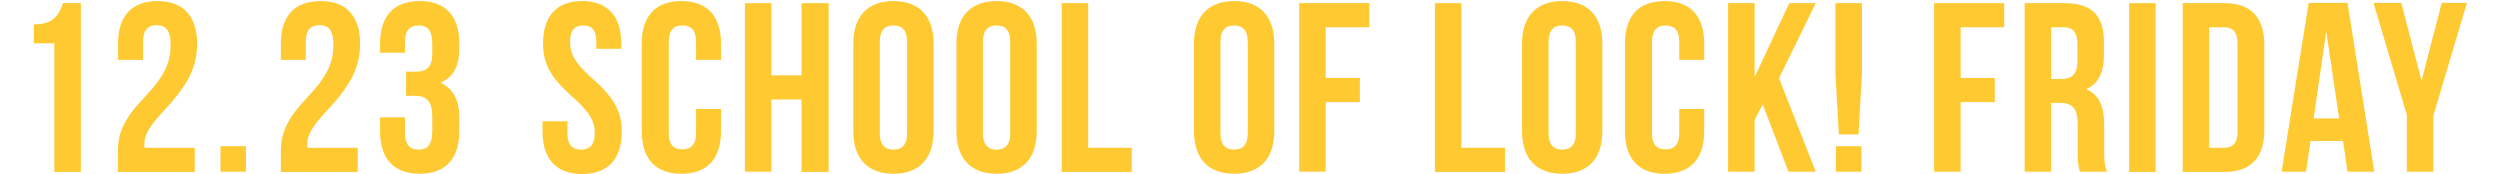 <?xml version="1.0" encoding="utf-8"?>
<!-- Generator: Adobe Illustrator 26.5.0, SVG Export Plug-In . SVG Version: 6.00 Build 0)  -->
<svg version="1.1" id="レイヤー_1" xmlns="http://www.w3.org/2000/svg" xmlns:xlink="http://www.w3.org/1999/xlink" x="0px"
	 y="0px" viewBox="0 0 952.5 66.4" style="enable-background:new 0 0 952.5 66.4;" xml:space="preserve">
<style type="text/css">
	.st0{enable-background:new    ;}
	.st1{fill:#FFC931;}
</style>
<g class="st0">
	<path class="st1" d="M12.9,9.3c7.8,0,9.5-3.8,11.1-8.1h6.8v64.3H20.7v-49h-7.8C12.9,16.5,12.9,9.3,12.9,9.3z"/>
	<path class="st1" d="M59.7,9.6c-3.2,0-5.2,1.7-5.2,6.3v6.9H45v-6.2C44.9,6.3,50.1,0.4,60,0.4s15.1,5.9,15.1,16.2
		C75.1,25.1,72,32,62.6,42c-6,6.4-7.6,9.5-7.6,12.9c0,0.5,0,0.9,0.1,1.4h19.1v9.2H44.9v-7.9c0-7.2,2.6-12.6,10.1-20.5
		c7.8-8.2,10-13.2,10-20.1C65,11.2,62.9,9.6,59.7,9.6z"/>
</g>
<g class="st0">
	<path class="st1" d="M93.7,55.7v9.7H84v-9.7H93.7z"/>
</g>
<g class="st0">
	<path class="st1" d="M121.7,9.6c-3.2,0-5.2,1.7-5.2,6.3v6.9H107v-6.2c0-10.3,5.1-16.2,15.1-16.2s15.1,5.9,15.1,16.2
		c0,8.5-3.1,15.4-12.5,25.4c-6,6.4-7.6,9.5-7.6,12.9c0,0.5,0,0.9,0.1,1.4h19.1v9.2H107v-7.9c0-7.2,2.6-12.6,10.1-20.5
		c7.7-8.2,9.9-13.2,9.9-20.1C127,11.2,125,9.6,121.7,9.6z"/>
	<path class="st1" d="M164.7,17c0-5.8-2-7.3-5.2-7.3s-5.2,1.7-5.2,6.3v4.1h-9.5v-3.5c0-10.3,5.1-16.2,15.1-16.2S175,6.3,175,16.6
		v1.7c0,6.9-2.2,11.1-7.1,13.1v0.2c5,2.2,7.1,6.9,7.1,13.4v5c0,10.3-5.1,16.2-15.1,16.2s-15.1-5.9-15.1-16.2v-5.3h9.5v6
		c0,4.6,2,6.3,5.2,6.3s5.2-1.6,5.2-7.3v-5c0-6-2-8.2-6.6-8.2h-3.4v-9.2h3.9c3.8,0,6.1-1.7,6.1-6.8V17z"/>
</g>
<g class="st0">
	<path class="st1" d="M221.8,0.4c9.8,0,14.9,5.9,14.9,16.2v2h-9.5V16c0-4.6-1.8-6.3-5-6.3s-5,1.7-5,6.3c0,4.7,2,8.2,8.6,14
		c8.4,7.4,11.1,12.8,11.1,20.1c0,10.3-5.1,16.2-15.1,16.2s-15.1-5.9-15.1-16.2v-3.9h9.5v4.6c0,4.6,2,6.2,5.2,6.2s5.2-1.7,5.2-6.2
		c0-4.7-2-8.2-8.6-14c-8.4-7.4-11.1-12.8-11.1-20.1C206.9,6.3,211.9,0.4,221.8,0.4z"/>
	<path class="st1" d="M274.7,41.5V50c0,10.3-5.1,16.2-15.1,16.2s-15.1-5.9-15.1-16.2V16.6c0-10.3,5.1-16.2,15.1-16.2
		s15.1,5.9,15.1,16.2v6.2h-9.5V16c0-4.6-2-6.3-5.2-6.3s-5.2,1.7-5.2,6.3v34.7c0,4.6,2,6.2,5.2,6.2s5.2-1.7,5.2-6.2v-9.2H274.7z"/>
	<path class="st1" d="M293.9,65.4h-10.1V1.2h10.1v27.5h11.5V1.2h10.3v64.3h-10.3V37.9h-11.5V65.4z"/>
	<path class="st1" d="M325.1,16.6c0-10.3,5.4-16.2,15.3-16.2s15.3,5.9,15.3,16.2V50c0,10.3-5.4,16.2-15.3,16.2s-15.3-5.9-15.3-16.2
		V16.6z M335.2,50.7c0,4.6,2,6.3,5.2,6.3s5.2-1.7,5.2-6.3V16c0-4.6-2-6.3-5.2-6.3s-5.2,1.7-5.2,6.3V50.7z"/>
	<path class="st1" d="M364.4,16.6c0-10.3,5.4-16.2,15.3-16.2S395,6.3,395,16.6V50c0,10.3-5.4,16.2-15.3,16.2s-15.3-5.9-15.3-16.2
		V16.6z M374.5,50.7c0,4.6,2,6.3,5.2,6.3s5.2-1.7,5.2-6.3V16c0-4.6-2-6.3-5.2-6.3s-5.2,1.7-5.2,6.3V50.7z"/>
	<path class="st1" d="M404.5,1.2h10.1v55.1h16.6v9.2h-26.7V1.2z"/>
	<path class="st1" d="M454.9,16.6c0-10.3,5.4-16.2,15.3-16.2s15.3,5.9,15.3,16.2V50c0,10.3-5.4,16.2-15.3,16.2s-15.3-5.9-15.3-16.2
		V16.6z M465,50.7c0,4.6,2,6.3,5.2,6.3s5.2-1.7,5.2-6.3V16c0-4.6-2-6.3-5.2-6.3S465,11.4,465,16V50.7z"/>
	<path class="st1" d="M505.1,29.7h13v9.2h-13v26.5H495V1.2h26.7v9.2h-16.6V29.7z"/>
	<path class="st1" d="M546.7,1.2h10.1v55.1h16.6v9.2h-26.7L546.7,1.2L546.7,1.2z"/>
	<path class="st1" d="M579.9,16.6c0-10.3,5.4-16.2,15.3-16.2s15.3,5.9,15.3,16.2V50c0,10.3-5.4,16.2-15.3,16.2s-15.3-5.9-15.3-16.2
		V16.6z M590,50.7c0,4.6,2,6.3,5.2,6.3s5.2-1.7,5.2-6.3V16c0-4.6-2-6.3-5.2-6.3S590,11.4,590,16V50.7z"/>
	<path class="st1" d="M649.3,41.5V50c0,10.3-5.1,16.2-15.1,16.2s-15.1-5.9-15.1-16.2V16.6c0-10.3,5.1-16.2,15.1-16.2
		s15.1,5.9,15.1,16.2v6.2h-9.5V16c0-4.6-2-6.3-5.2-6.3s-5.2,1.7-5.2,6.3v34.7c0,4.6,2,6.2,5.2,6.2s5.2-1.7,5.2-6.2v-9.2H649.3z"/>
	<path class="st1" d="M671.6,39.8l-3.1,5.9v19.7h-10.1V1.2h10.1V29h0.2l13-27.8h10.1l-14,28.6l14,35.6h-10.4L671.6,39.8z"/>
	<path class="st1" d="M700.6,51.2L699.3,28V1.2h10.1V28l-1.3,23.2H700.6z M709.2,55.7v9.7h-9.7v-9.7H709.2z"/>
	<path class="st1" d="M747,29.7h13v9.2h-13v26.5h-10.1V1.2h26.7v9.2H747V29.7z"/>
	<path class="st1" d="M792.5,65.4c-0.6-1.7-0.9-2.7-0.9-7.9V47.4c0-6-2-8.2-6.6-8.2h-3.5v26.2h-10.1V1.2h15.2c10.5,0,15,4.9,15,14.8
		v5c0,6.6-2.1,10.8-6.6,12.9v0.2c5,2.1,6.7,6.9,6.7,13.6v9.9c0,3.1,0.1,5.4,1.1,7.8C802.8,65.4,792.5,65.4,792.5,65.4z M781.5,10.4
		v19.7h3.9c3.8,0,6.1-1.7,6.1-6.8V17c0-4.6-1.6-6.6-5.1-6.6H781.5z"/>
	<path class="st1" d="M811.2,1.2h10.1v64.3h-10.1V1.2z"/>
	<path class="st1" d="M831.6,1.2h16c10.1,0,15.1,5.6,15.1,15.9v32.5c0,10.3-5,15.9-15.1,15.9h-16V1.2z M841.7,10.4v45.9h5.7
		c3.2,0,5.1-1.7,5.1-6.2V16.6c0-4.6-1.9-6.2-5.1-6.2C847.4,10.4,841.7,10.4,841.7,10.4z"/>
	<path class="st1" d="M904.6,65.4h-10.2l-1.7-11.7h-12.4l-1.7,11.7h-9.3l10.3-64.3h14.8L904.6,65.4z M881.5,45.1h9.7l-4.8-32.5h-0.2
		L881.5,45.1z"/>
	<path class="st1" d="M917.1,44.1l-12.8-43h10.6l7.6,29.3h0.2l7.6-29.3h9.6l-12.8,43v21.3H917V44.1H917.1z"/>
</g>
</svg>
